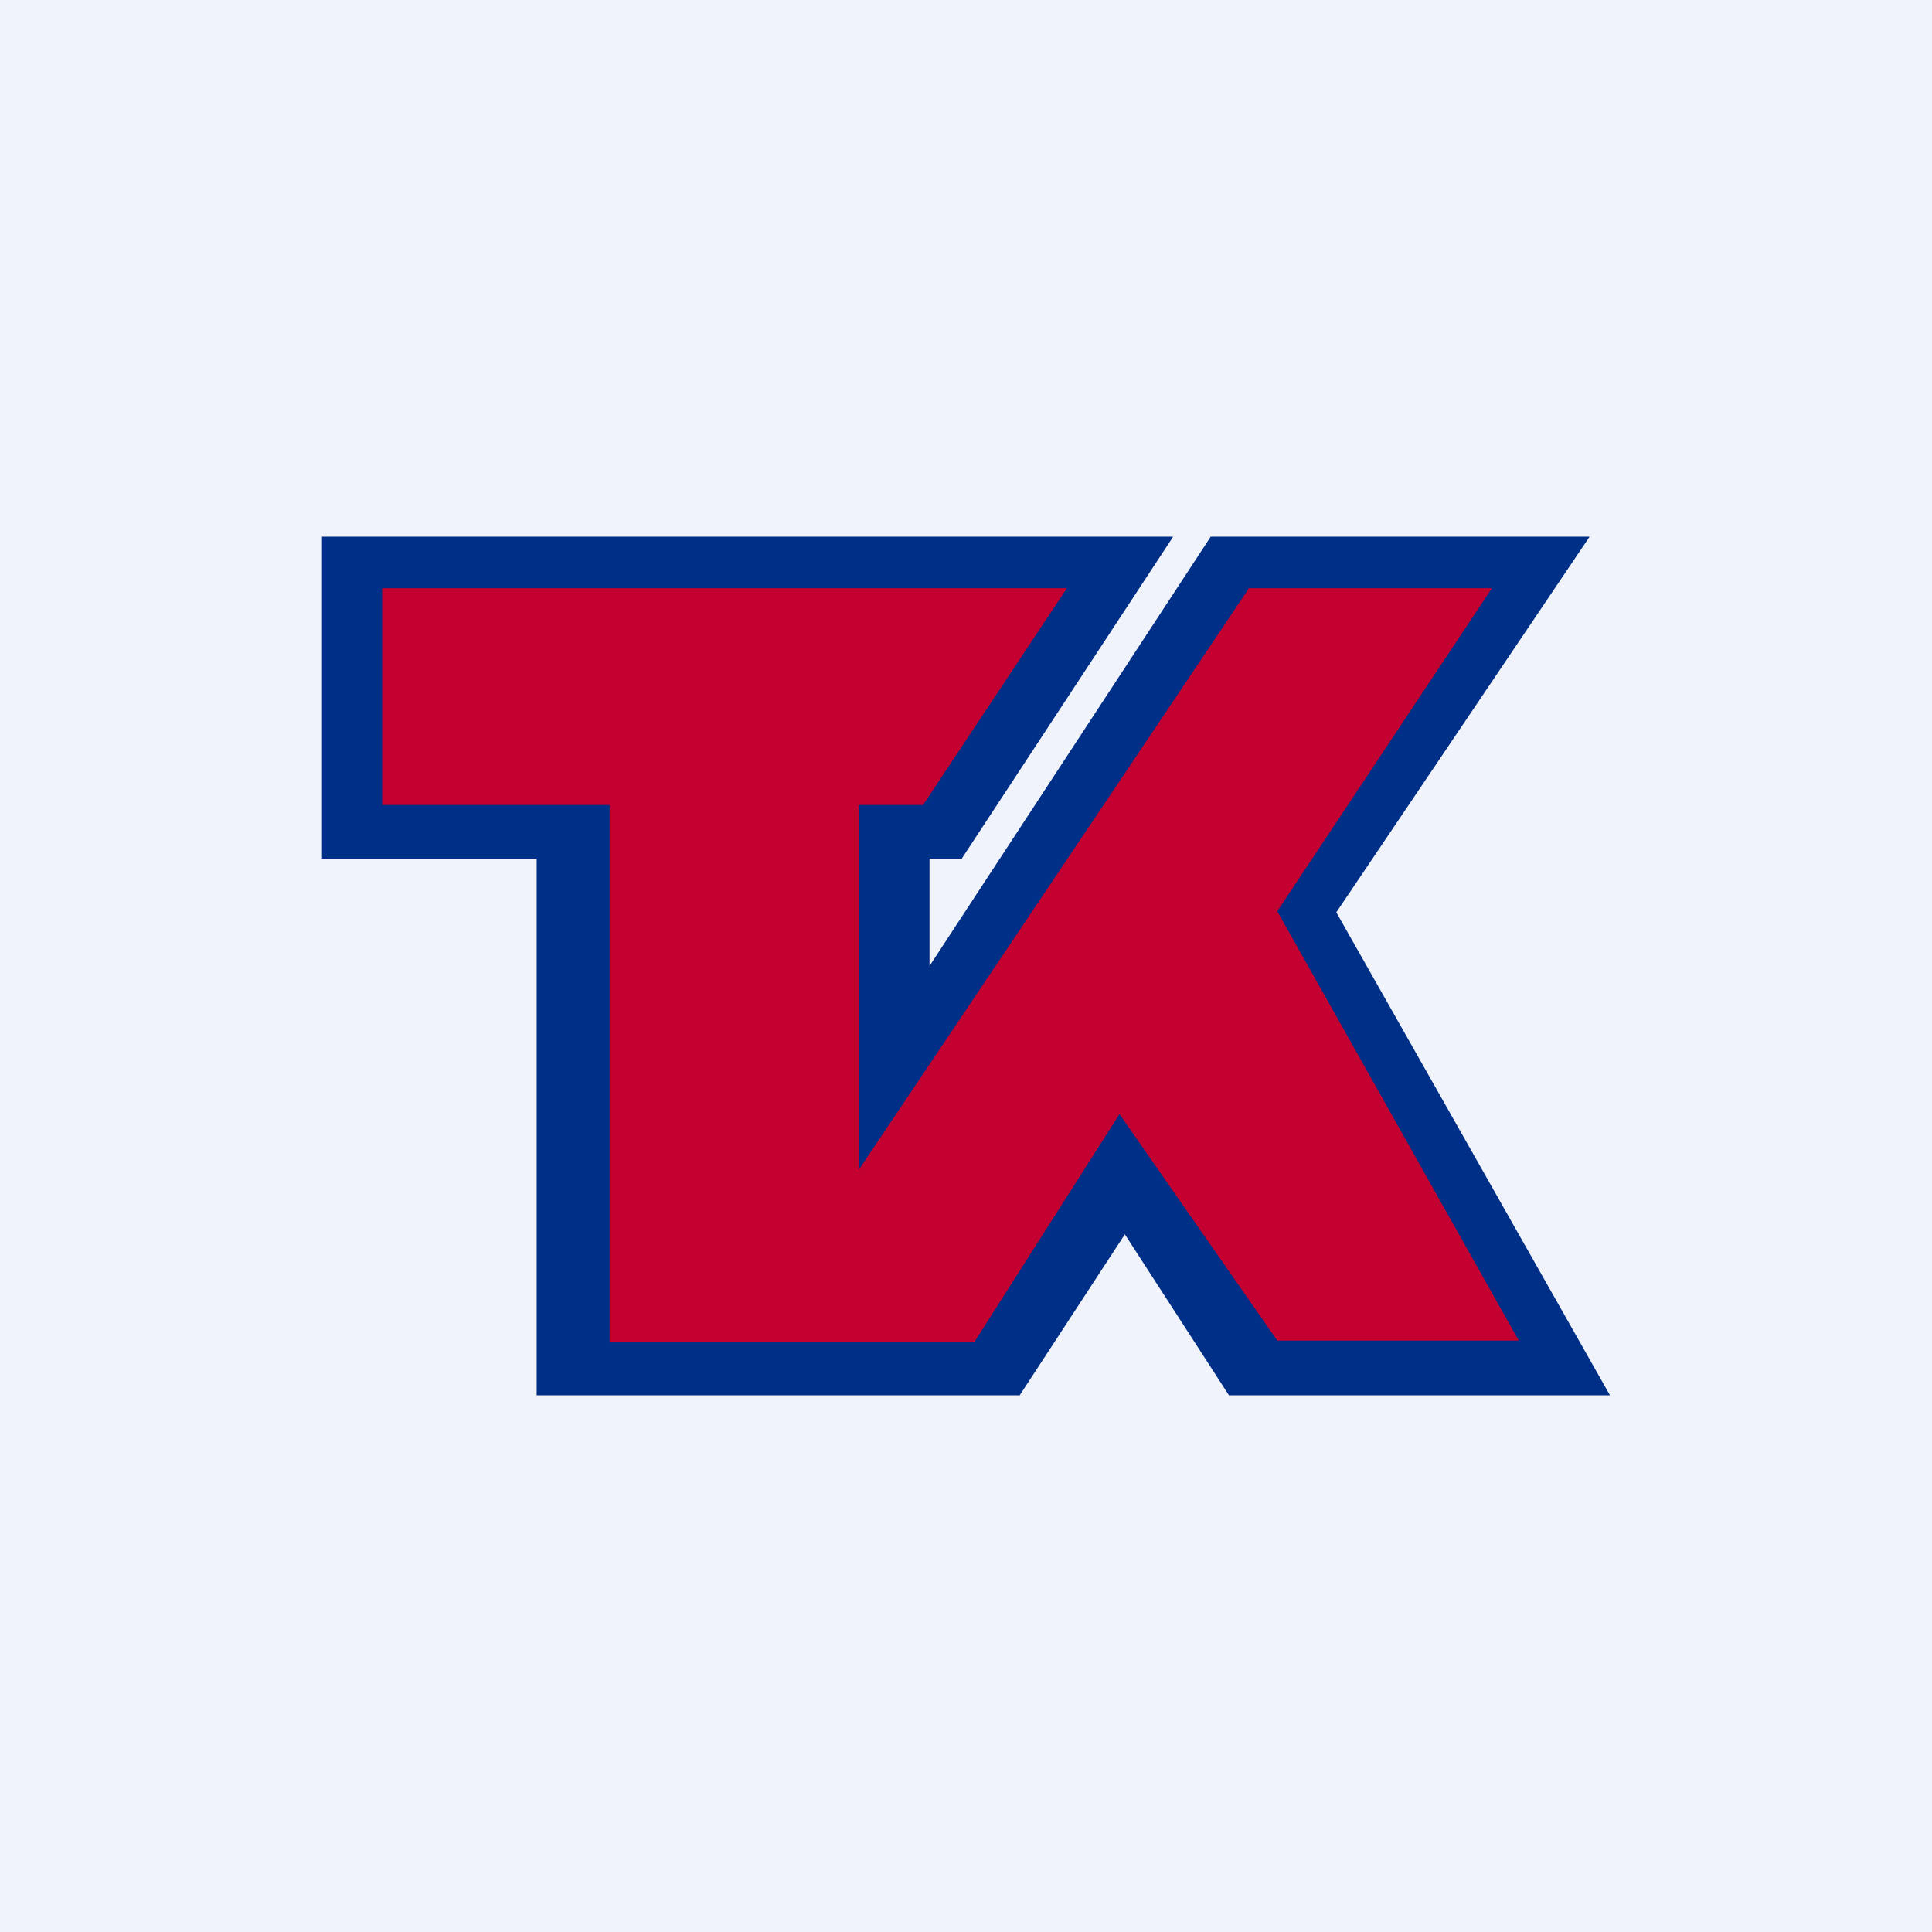 <!-- by TradingView --><svg xmlns="http://www.w3.org/2000/svg" width="18" height="18"><path fill="#F0F3FA" d="M0 0h18v18H0z"/><path d="M5 13V8H3V5h7.93L8.96 8h-.3v1l2.62-4h3.53l-2.36 3.5L15 13h-3.55l-.97-1.5L9.5 13H5z" fill="#002F87"/><path d="M11.63 5.49L8 10.9V7.5h.6l1.34-2.02H3.56V7.5h2.12v5h3.4l1.35-2.12 1.47 2.11h2.25l-2.25-4 2-3.01h-2.27z" fill="#C3002F"/></svg>
